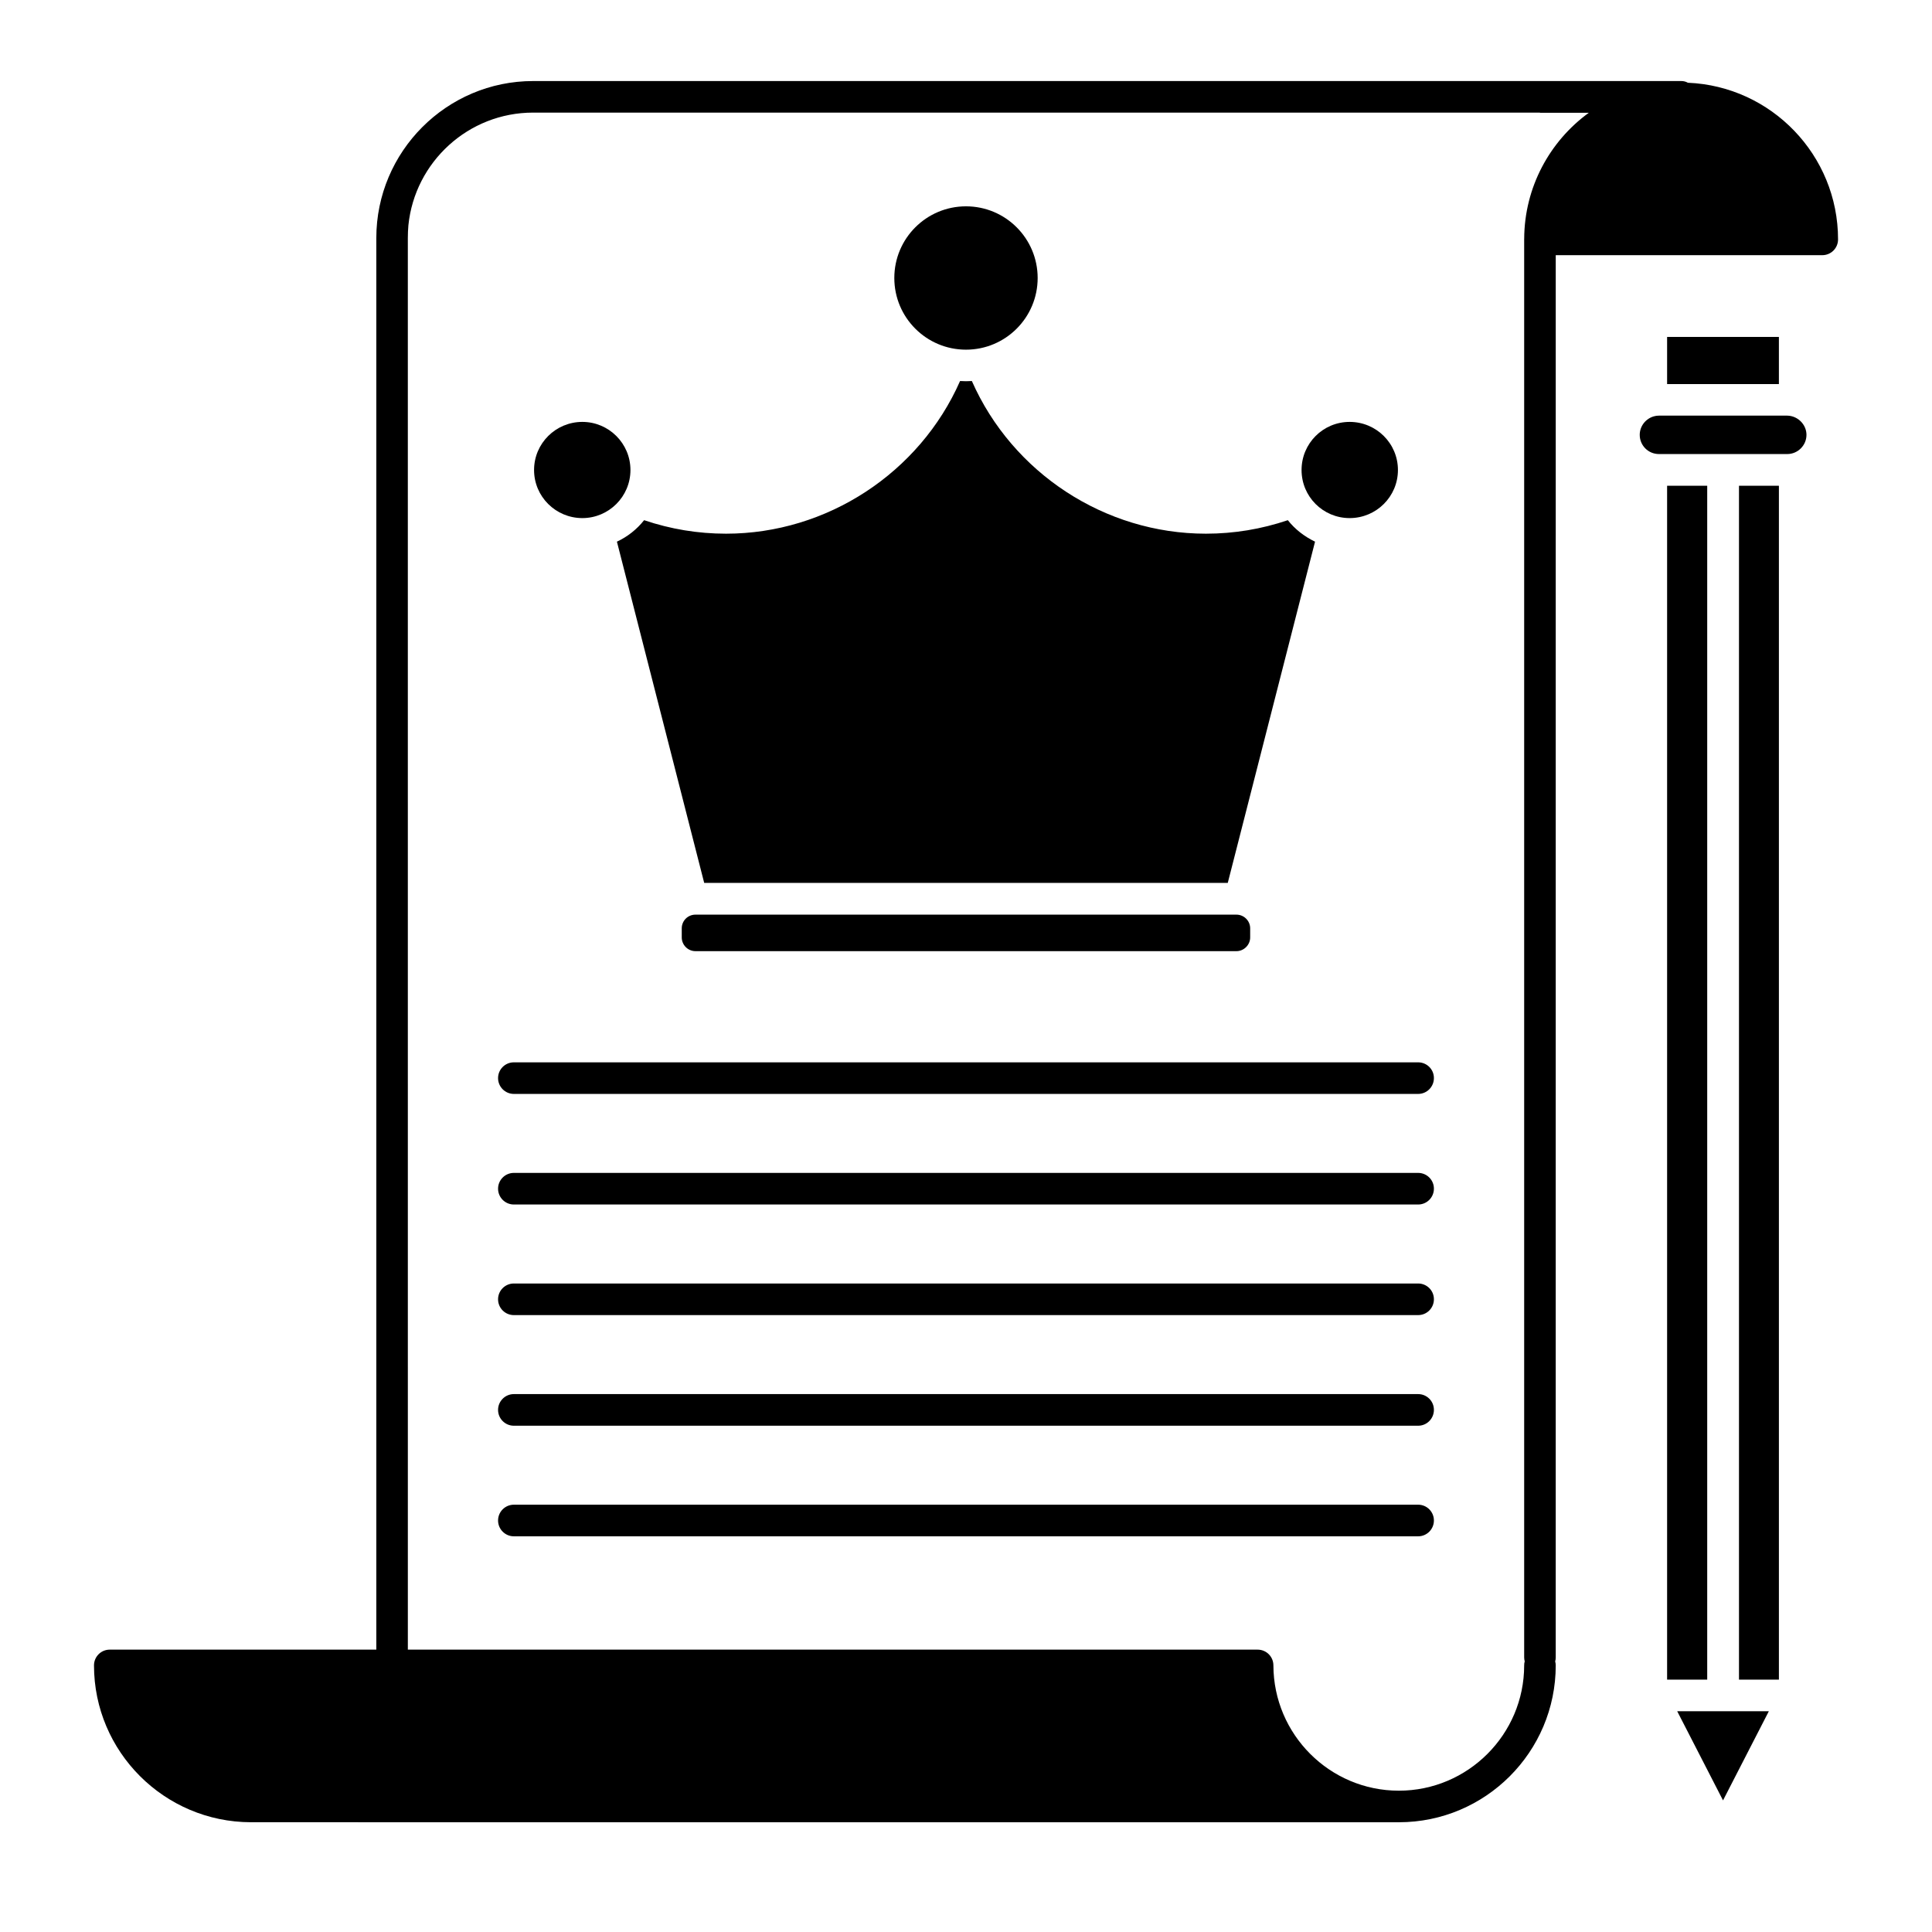 <?xml version="1.0" encoding="UTF-8"?>
<!-- Uploaded to: ICON Repo, www.iconrepo.com, Generator: ICON Repo Mixer Tools -->
<svg fill="#000000" width="800px" height="800px" version="1.1" viewBox="144 144 512 512" xmlns="http://www.w3.org/2000/svg">
 <g>
  <path d="m591.3 165.93c-0.504-0.301-1.109-0.453-1.762-0.453h-304.25c-22.922 0-41.562 18.691-41.562 41.613v374.08h-70.586-0.051c-2.316 0-4.18 1.863-4.18 4.18 0 22.871 18.641 41.516 41.562 41.562h0.051l304.2 0.004c22.93 0 41.562-18.641 41.562-41.562 0-0.402-0.051-0.707-0.145-1.059 0.102-0.352 0.145-0.707 0.145-1.059l0.004-371.61h70.633c2.316 0 4.18-1.863 4.18-4.18 0.004-22.32-17.68-40.609-39.797-41.516zm-43.379 41.363v375.94c0 0.352 0.051 0.707 0.145 1.059-0.102 0.301-0.145 0.656-0.145 1.059 0 18.289-14.914 33.199-33.207 33.199-18.34 0-33.199-14.914-33.25-33.199 0-2.316-1.863-4.18-4.18-4.18h-225.2l-0.004-374.08c0-1.16 0.051-2.316 0.152-3.426 1.715-16.727 15.871-29.824 33.051-29.824h266.82v0.051h12.941c-10.316 7.504-17.066 19.695-17.117 33.402z"/>
  <path d="m519.82 425.53h-239.64c-2.312 0-4.188 1.867-4.188 4.18s1.875 4.191 4.188 4.191h239.64c2.312 0 4.18-1.879 4.18-4.191 0.016-2.312-1.863-4.18-4.176-4.18z"/>
  <path d="m519.82 454.83h-239.64c-2.312 0-4.188 1.879-4.188 4.188 0 2.312 1.875 4.188 4.188 4.188h239.64c2.312 0 4.18-1.875 4.18-4.188 0.016-2.309-1.863-4.188-4.176-4.188z"/>
  <path d="m519.82 484.14h-239.64c-2.312 0-4.188 1.875-4.188 4.188 0 2.316 1.875 4.188 4.188 4.188h239.64c2.312 0 4.18-1.867 4.18-4.188 0.016-2.312-1.863-4.188-4.176-4.188z"/>
  <path d="m519.82 513.45h-239.64c-2.312 0-4.188 1.879-4.188 4.191s1.875 4.191 4.188 4.191h239.64c2.312 0 4.18-1.879 4.18-4.191 0.016-2.312-1.863-4.191-4.176-4.191z"/>
  <path d="m519.82 542.76h-239.64c-2.312 0-4.188 1.875-4.188 4.188 0.004 2.312 1.875 4.191 4.188 4.191h239.64c2.312 0 4.18-1.879 4.18-4.191 0.004-2.312-1.863-4.188-4.176-4.188z"/>
  <path d="m328.3 386.39c-2.016 0-3.629 1.613-3.629 3.629v2.418c0 1.965 1.613 3.629 3.629 3.629h143.38c1.965 0 3.629-1.664 3.629-3.629v-2.418c0-2.016-1.664-3.629-3.629-3.629z"/>
  <path d="m501.67 281.3c7.055 0 12.797-5.691 12.797-12.746 0-7.055-5.742-12.746-12.797-12.746-7.047 0-12.742 5.691-12.742 12.746-0.004 7.055 5.688 12.746 12.742 12.746z"/>
  <path d="m298.33 281.3c7.004 0 12.746-5.691 12.746-12.746 0-7.055-5.742-12.746-12.746-12.746-7.055 0-12.797 5.691-12.797 12.746 0 7.055 5.746 12.746 12.797 12.746z"/>
  <path d="m418.99 217.67c0 10.492-8.504 18.996-18.992 18.996-10.492 0-18.996-8.504-18.996-18.996 0-10.488 8.504-18.992 18.996-18.992 10.488 0 18.992 8.504 18.992 18.992"/>
  <path d="m330.62 377.98h138.75l23.129-90.434c-2.828-1.359-5.297-3.273-7.211-5.691-7.004 2.367-14.258 3.578-21.715 3.578-26.801 0-51.289-16.121-62.02-40.457-0.504 0-1.059 0.051-1.562 0.051s-1.059-0.051-1.562-0.051c-10.73 24.336-35.266 40.457-62.02 40.457-7.457 0-14.711-1.211-21.715-3.578-1.914 2.418-4.383 4.383-7.203 5.691z"/>
  <path d="m600.62 621.12 12.141-23.629h-24.285z"/>
  <path d="m618.8 254.3c-0.051 0-0.102 0-0.203-0.051-0.301-0.051-0.656-0.102-0.953-0.102h-34.008c-0.352 0-0.711 0.051-1.008 0.102-0.051 0.051-0.102 0.051-0.203 0.051-2.215 0.555-3.879 2.57-3.879 4.938 0 2.82 2.262 5.09 5.09 5.09h34.008c2.769 0 5.09-2.266 5.09-5.09-0.004-2.367-1.719-4.383-3.934-4.938z"/>
  <path d="m585.8 272.73h10.629v316.39h-10.629z"/>
  <path d="m604.85 272.73h10.578v316.39h-10.578z"/>
  <path d="m585.8 233.29h29.625v12.496h-29.625z"/>
 </g>
</svg>